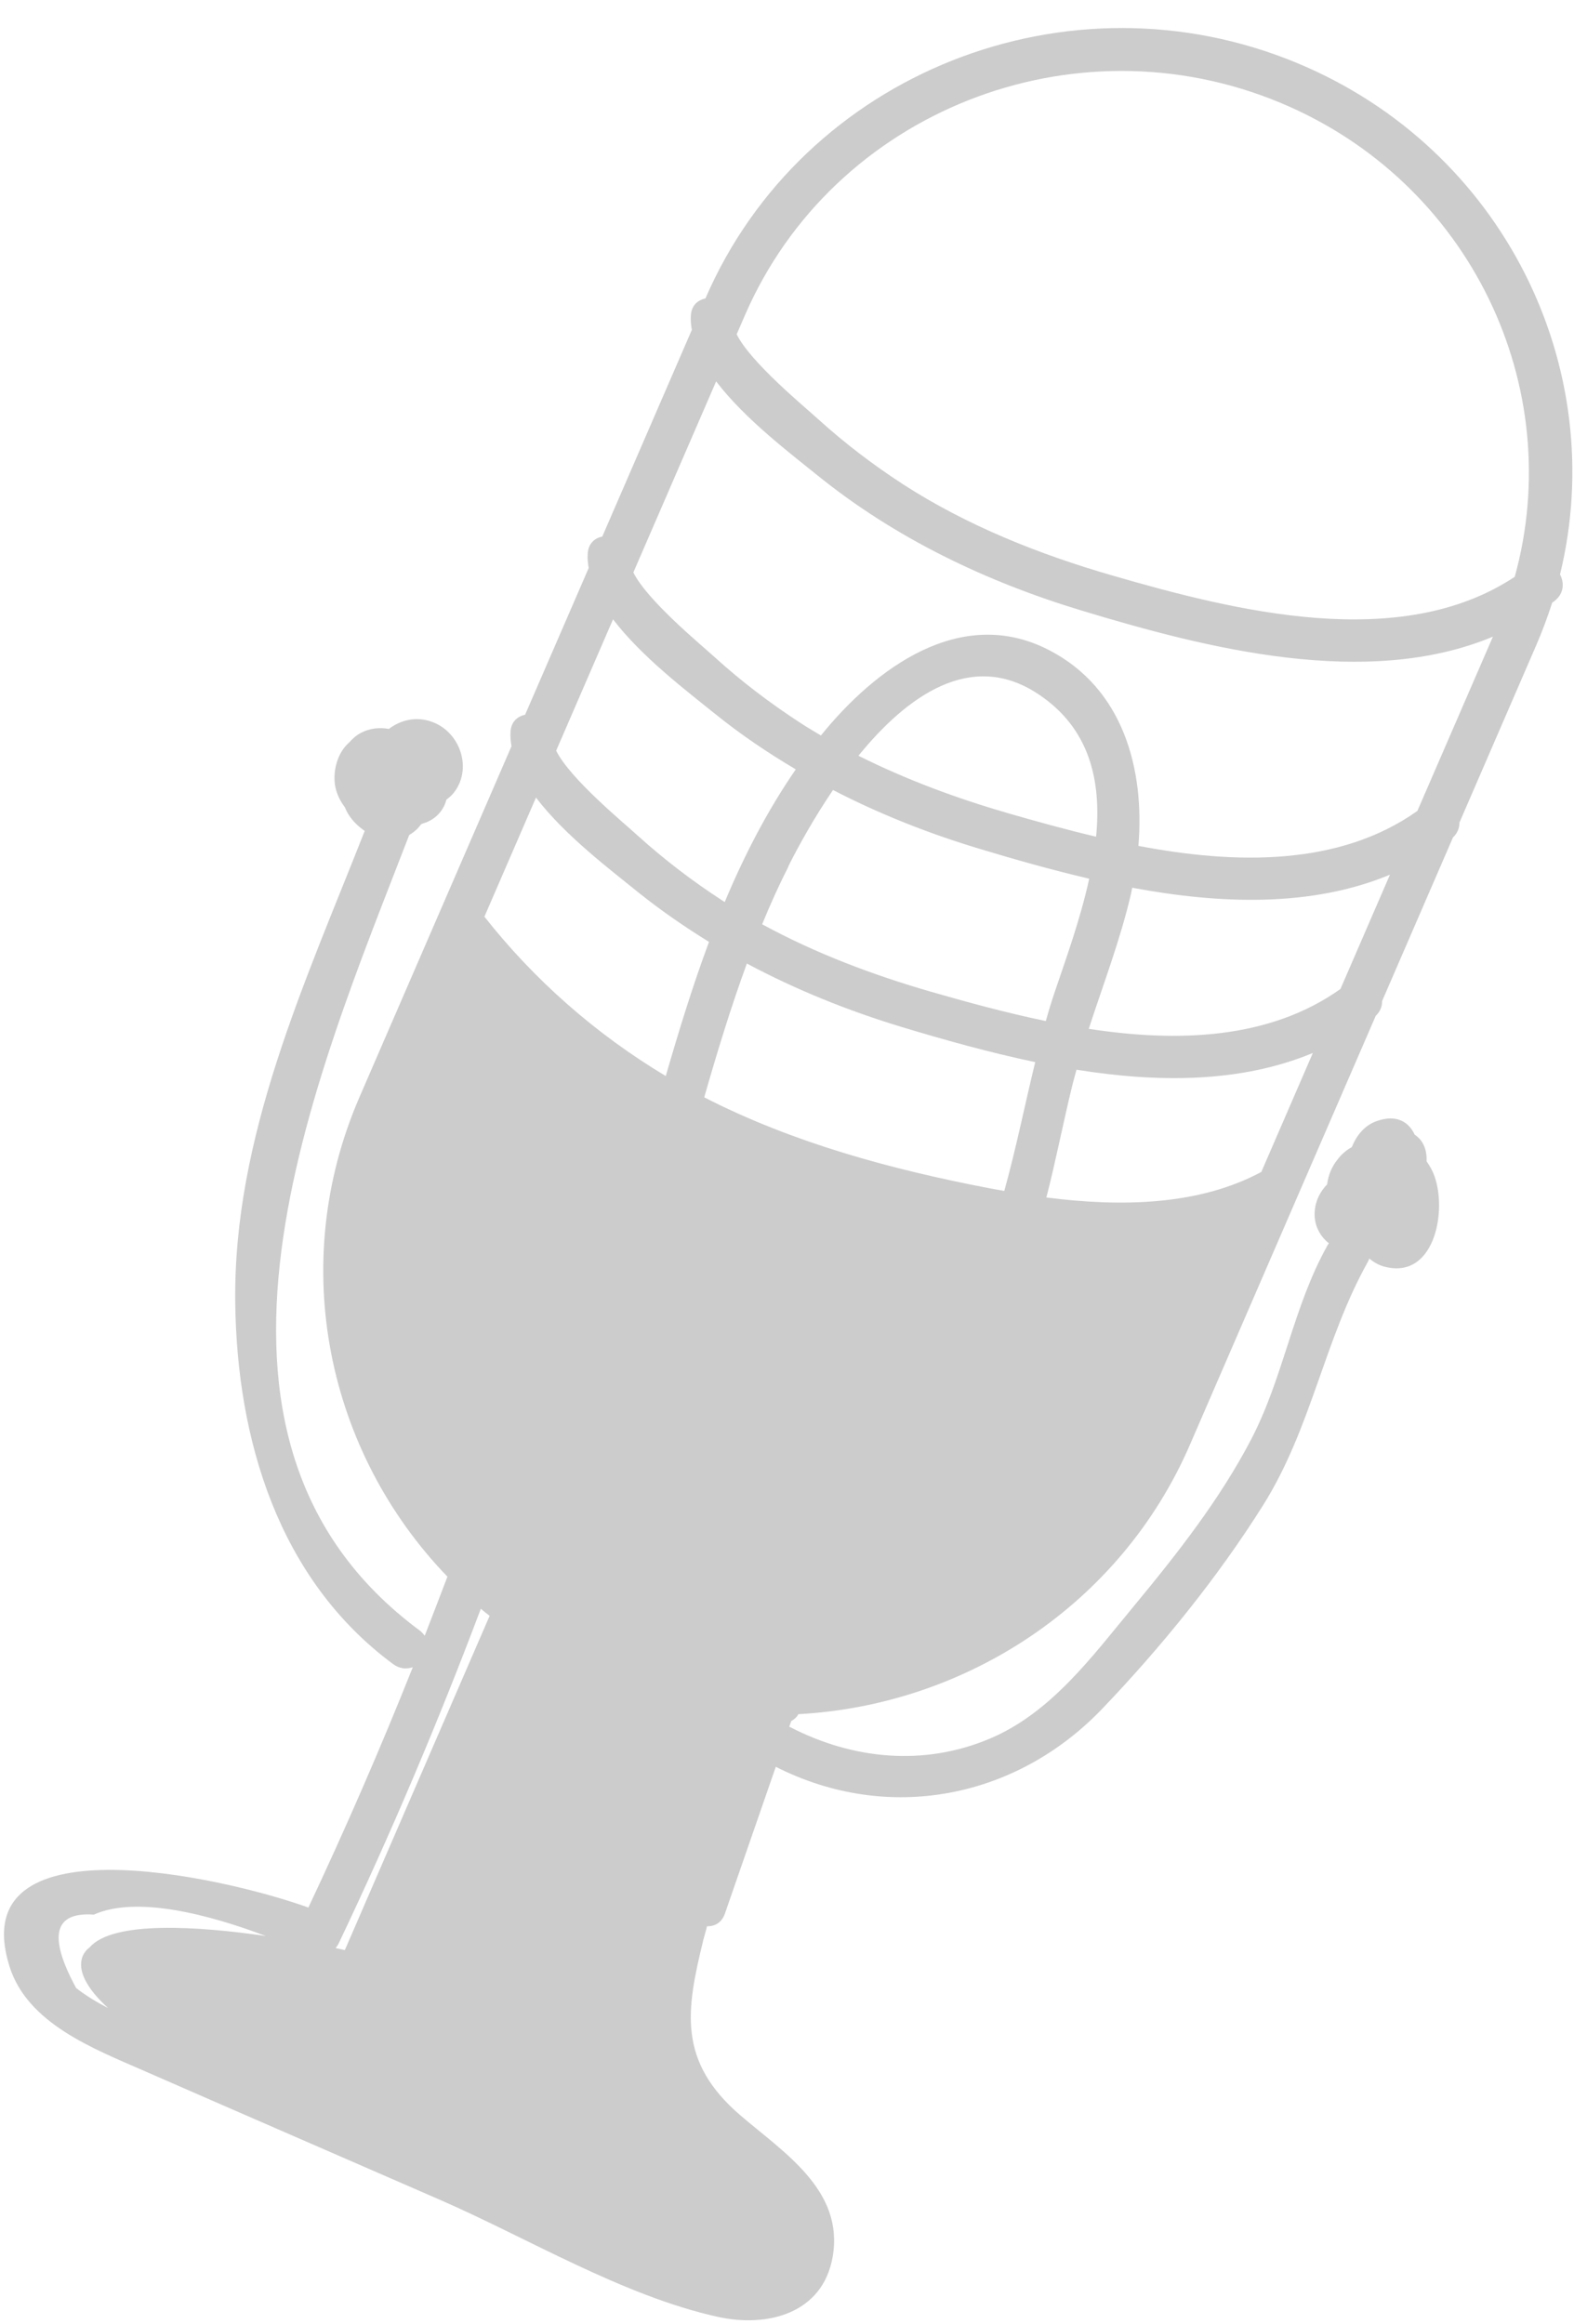 <svg width="42" height="62" viewBox="0 0 42 62" fill="none" xmlns="http://www.w3.org/2000/svg">
    <path d="M36.525 33.561C36.638 33.657 36.766 33.735 36.91 33.779C38.354 34.193 38.665 32.08 38.198 31.192C38.159 31.118 38.115 31.047 38.066 30.977C38.065 30.94 38.07 30.901 38.066 30.862C38.048 30.576 37.924 30.381 37.748 30.266C37.589 29.921 37.258 29.721 36.741 29.903C36.417 30.014 36.197 30.283 36.072 30.6C35.92 30.68 35.785 30.8 35.682 30.941C35.544 31.114 35.446 31.331 35.413 31.592C35.23 31.782 35.102 32.02 35.081 32.318C35.057 32.673 35.213 32.968 35.461 33.166C35.443 33.187 35.425 33.208 35.415 33.233C34.506 34.858 34.252 36.725 33.392 38.383C32.548 40.003 31.406 41.453 30.243 42.858C29.151 44.174 28.054 45.684 26.414 46.377C24.657 47.12 22.764 46.933 21.102 46.079C21.088 46.073 21.074 46.067 21.06 46.061C21.077 46.011 21.096 45.957 21.114 45.907C21.189 45.869 21.256 45.811 21.305 45.725C25.749 45.485 29.895 42.824 31.753 38.535L36.709 27.098C36.831 26.98 36.882 26.842 36.88 26.702L38.77 22.34C38.892 22.223 38.944 22.085 38.942 21.945L40.991 17.215C41.155 16.837 41.295 16.456 41.419 16.074C41.437 16.061 41.459 16.049 41.478 16.033C41.736 15.833 41.744 15.545 41.627 15.324C42.972 9.813 40.113 3.978 34.632 1.69C28.518 -0.862 21.429 1.948 18.826 7.955L18.823 7.962C18.617 8.004 18.446 8.149 18.434 8.427C18.426 8.551 18.439 8.675 18.461 8.799L16.071 14.313C15.866 14.354 15.694 14.5 15.682 14.778C15.674 14.902 15.687 15.026 15.709 15.15L14.011 19.067C13.806 19.108 13.634 19.254 13.622 19.532C13.614 19.655 13.627 19.78 13.649 19.904L9.588 29.275C7.652 33.744 8.737 38.74 11.94 42.058C11.936 42.068 11.931 42.079 11.927 42.089C11.732 42.606 11.531 43.117 11.333 43.633C11.299 43.586 11.257 43.54 11.204 43.497C4.21 38.327 8.438 28.713 10.919 22.274C10.997 22.229 11.073 22.17 11.146 22.098C11.178 22.062 11.207 22.025 11.235 21.988C11.245 21.984 11.255 21.98 11.262 21.974C11.522 21.902 11.755 21.733 11.874 21.447C11.891 21.408 11.899 21.371 11.912 21.331C11.974 21.283 12.038 21.232 12.091 21.168C12.621 20.532 12.293 19.526 11.519 19.252C11.1 19.102 10.692 19.206 10.376 19.444C10.133 19.399 9.872 19.422 9.629 19.55C9.499 19.619 9.402 19.709 9.318 19.805C8.999 20.078 8.865 20.592 8.95 21.001C8.994 21.2 9.084 21.377 9.198 21.527C9.227 21.596 9.26 21.663 9.302 21.73C9.411 21.903 9.561 22.047 9.732 22.164C8.132 26.232 6.222 30.322 6.277 34.749C6.322 38.392 7.423 42.12 10.488 44.388C10.665 44.519 10.853 44.528 11.015 44.472C10.152 46.638 9.223 48.772 8.229 50.883C5.819 50.02 -0.97 48.547 0.252 52.449C0.731 53.981 2.503 54.651 3.853 55.243C6.473 56.39 9.101 57.528 11.723 58.672C14.082 59.698 16.622 61.242 19.151 61.801C20.488 62.096 21.954 61.708 22.218 60.203C22.53 58.422 20.909 57.417 19.75 56.421C18.079 54.982 18.309 53.622 18.763 51.766C18.794 51.635 18.835 51.513 18.866 51.382C19.068 51.389 19.262 51.289 19.346 51.037C19.798 49.733 20.249 48.433 20.701 47.129C23.702 48.649 27.118 47.979 29.416 45.576C30.988 43.932 32.492 42.079 33.699 40.159C34.995 38.101 35.331 35.748 36.495 33.667C36.517 33.627 36.533 33.589 36.545 33.553L36.525 33.561ZM21.037 23.106C21.317 22.547 21.727 21.812 22.227 21.073C23.464 21.713 24.772 22.23 26.119 22.636C27.041 22.915 28.037 23.199 29.064 23.439C28.831 24.506 28.45 25.557 28.151 26.441C28.062 26.703 27.981 26.968 27.906 27.236C26.834 27.014 25.794 26.728 24.851 26.457C23.293 26.008 21.758 25.429 20.337 24.655C20.55 24.133 20.782 23.619 21.038 23.115L21.037 23.106ZM22.906 20.159C24.201 18.568 25.906 17.34 27.678 18.498C29.085 19.413 29.392 20.833 29.248 22.319C28.434 22.127 27.645 21.908 26.914 21.697C25.538 21.299 24.185 20.8 22.906 20.159ZM27.922 31.938C28.173 30.964 28.364 29.974 28.605 28.984C28.642 28.831 28.685 28.685 28.725 28.534C30.895 28.882 33.107 28.891 35.032 28.087L33.657 31.261C31.992 32.157 29.921 32.198 27.924 31.943L27.922 31.938ZM35.768 26.381C33.874 27.727 31.43 27.809 29.052 27.444C29.442 26.245 29.895 25.065 30.18 23.839C30.19 23.786 30.201 23.733 30.211 23.68C32.558 24.118 34.995 24.205 37.089 23.332L35.768 26.381ZM24.061 27.395C25.164 27.728 26.377 28.07 27.623 28.332C27.344 29.478 27.113 30.637 26.798 31.768C26.671 31.744 26.542 31.723 26.419 31.7C23.787 31.196 21.168 30.488 18.791 29.271C19.135 28.073 19.499 26.876 19.929 25.702C21.241 26.402 22.626 26.96 24.061 27.395ZM37.827 21.627C35.741 23.11 32.979 23.06 30.377 22.564C30.546 20.519 29.976 18.366 27.992 17.341C25.632 16.122 23.345 17.837 21.905 19.619C21.716 19.507 21.527 19.395 21.342 19.273C20.544 18.755 19.781 18.174 19.077 17.536C18.716 17.205 17.274 16.025 16.9 15.27L19.109 10.173C19.877 11.182 21.102 12.103 21.83 12.694C23.903 14.363 26.316 15.518 28.869 16.289C32.193 17.295 36.468 18.39 39.836 16.983L37.822 21.629L37.827 21.627ZM19.083 19.043C19.763 19.594 20.487 20.08 21.234 20.523C20.47 21.631 19.856 22.826 19.338 24.062C19.318 24.049 19.298 24.037 19.282 24.026C18.484 23.509 17.722 22.928 17.017 22.29C16.656 21.958 15.214 20.778 14.84 20.024L16.358 16.52C17.127 17.53 18.351 18.451 19.08 19.042L19.083 19.043ZM17.024 23.797C17.627 24.282 18.264 24.72 18.919 25.125C18.481 26.299 18.113 27.503 17.765 28.703C15.906 27.59 14.258 26.144 12.926 24.452L14.302 21.275C15.071 22.285 16.295 23.206 17.024 23.797ZM34.171 2.744C39.231 4.856 41.821 10.312 40.419 15.386C37.362 17.414 32.943 16.296 29.669 15.348C27.719 14.783 25.804 14.021 24.099 12.92C23.301 12.402 22.538 11.821 21.834 11.183C21.473 10.852 20.031 9.672 19.657 8.917L19.877 8.41C22.23 2.98 28.644 0.437 34.171 2.744ZM13.065 43.102L9.202 52.018C9.202 52.018 9.111 51.997 8.954 51.964C8.988 51.925 9.019 51.881 9.039 51.836C10.431 48.911 11.69 45.939 12.83 42.913C12.906 42.978 12.984 43.039 13.062 43.1L13.065 43.102ZM2.505 51.072C3.652 50.554 5.621 51.085 7.091 51.642C5.331 51.387 3.013 51.219 2.388 51.95C2.388 51.95 1.637 52.42 2.882 53.563C2.585 53.41 2.297 53.237 2.032 53.031C1.279 51.647 1.437 50.995 2.505 51.072Z" fill="black" fill-opacity="0.2"/>
</svg>
